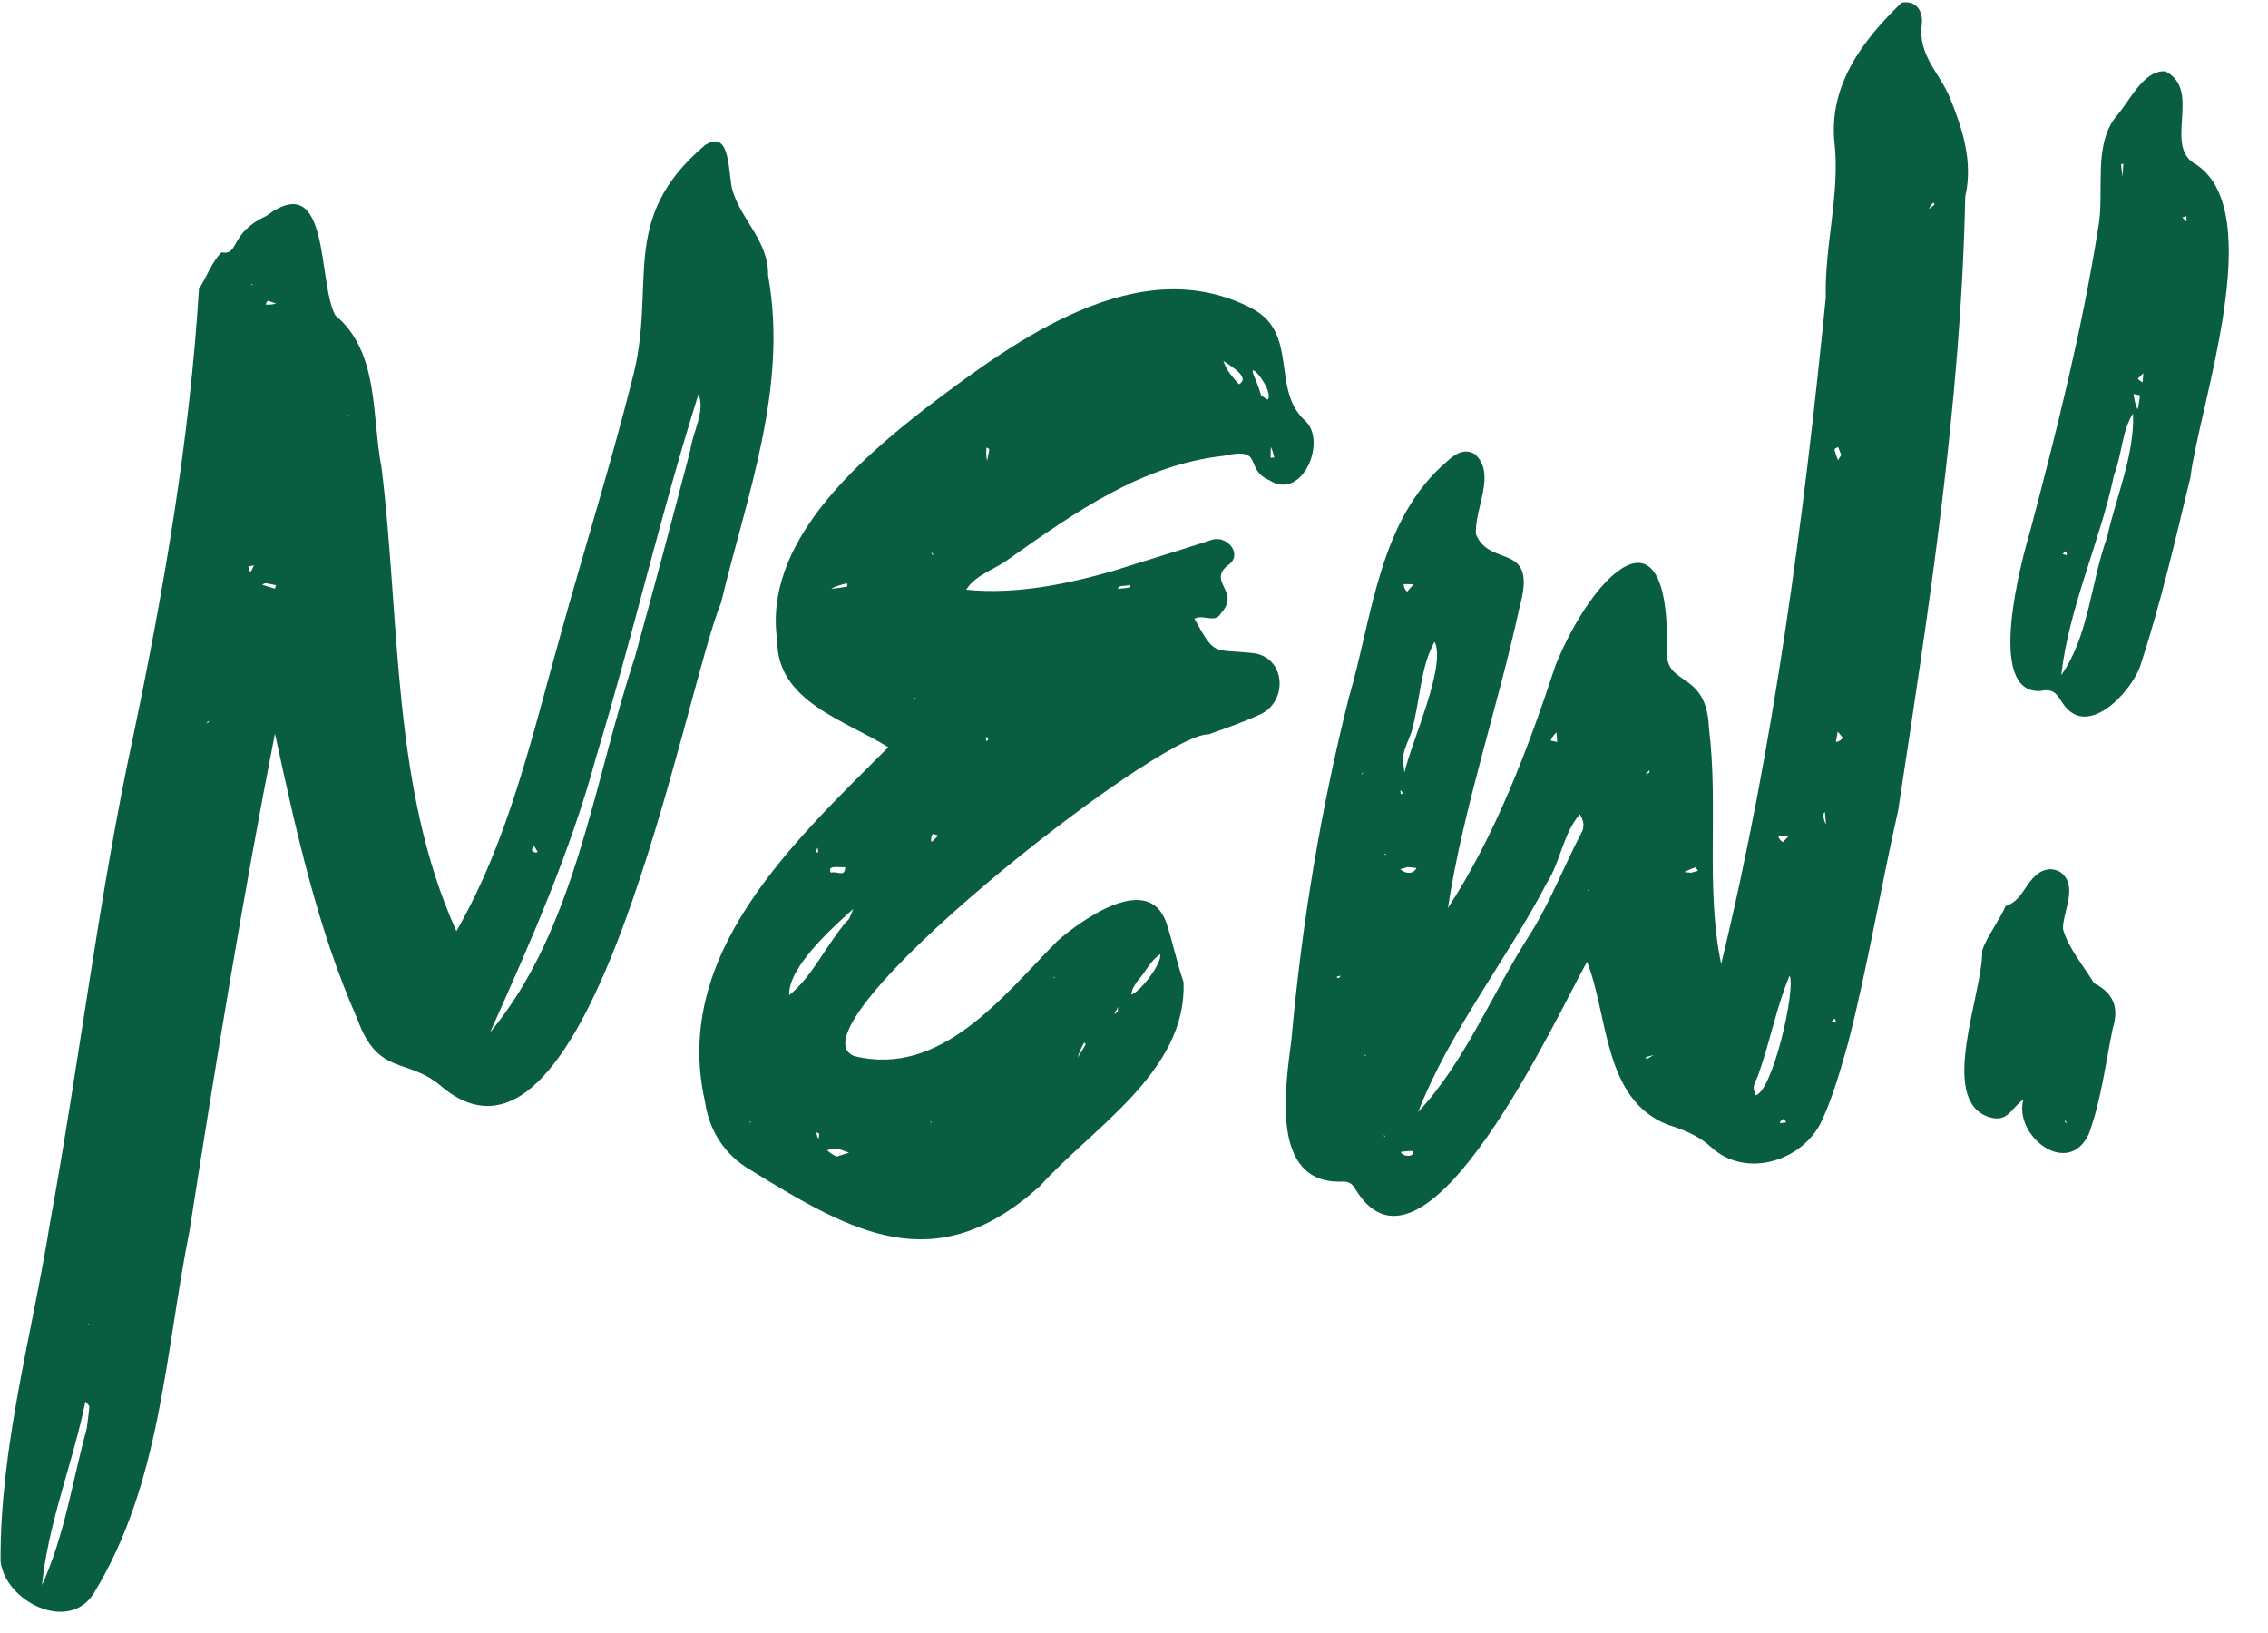 <?xml version="1.0" encoding="UTF-8" standalone="no"?><svg xmlns="http://www.w3.org/2000/svg" xmlns:xlink="http://www.w3.org/1999/xlink" fill="none" height="586.9" preserveAspectRatio="xMidYMid meet" stroke="#095d40" stroke-linecap="round" stroke-linejoin="round" style="fill: none" version="1" viewBox="0.0 0.0 815.0 586.9" width="815" zoomAndPan="magnify"><g id="change1_1"><path d="M47.9 264.4 C59.0 211.3 68.2 157.6 71.5 103.8 C74.2 99.7 76.1 94.1 79.6 90.7 C86.2 91.8 82.2 83.8 95.7 77.6 C118.9 60.1 114.0 101.6 120.5 113.3 C136.4 126.6 133.5 149.5 137.1 168.0 C143.9 223.4 140.7 283.0 164.0 334.6 C182.8 301.9 191.1 264.9 201.2 228.9 C209.7 198.2 219.3 167.6 227.1 136.7 C236.4 102.4 221.6 79.0 253.3 52.2 C263.0 45.8 261.5 63.3 263.3 68.7 C266.6 79.3 276.3 87.0 276.0 98.9 C283.3 139.2 268.4 177.9 259.1 216.6 C245.8 248.6 212.6 434.8 159.0 390.7 C146.3 379.5 136.0 387.3 128.3 365.9 C113.9 333.2 106.3 298.1 98.8 263.6 C87.3 322.3 77.4 382.7 68.1 442.3 C59.3 486.3 57.8 533.2 33.7 572.5 C24.8 586.9 1.9 575.6 0.2 561.0 C0.0 519.8 11.5 479.8 18.0 439.3 C28.6 381.1 35.5 322.1 47.9 264.4 M214.2 272.1 C204.9 306.4 190.3 339.3 176.1 371.0 C206.9 333.9 213.2 281.3 228.1 236.3 C235.0 211.4 241.6 186.5 248.1 161.6 C249.0 155.0 253.5 147.9 251.0 141.6 C237.4 184.8 227.5 228.2 214.2 272.1 M31.2 513.1 C31.5 510.6 31.9 508.1 32.1 505.5 C32.1 504.9 31.2 504.3 30.7 503.6 C26.2 525.7 17.3 547.2 15.1 569.6 C23.3 551.4 25.9 532.7 31.2 513.1 M94.2 210.1 C95.7 210.6 97.2 211.1 98.8 211.5 C98.8 211.5 99.0 210.7 99.2 210.3 C98.0 210.0 96.8 209.8 95.6 209.6 C95.3 209.6 95.0 209.6 94.2 210.1 M99.2 109.1 C98.2 108.8 97.2 108.3 96.2 108.1 C96.1 108.1 95.7 108.9 95.4 109.4 C96.5 109.5 97.6 109.5 99.2 109.1 M193.2 306.1 C192.7 305.3 192.3 304.5 191.8 303.8 C191.6 304.4 191.0 305.2 191.2 305.6 C191.6 306.2 192.5 306.6 193.2 306.1 M91.2 203.1 C90.5 203.3 89.8 203.5 89.2 203.6 C89.4 204.3 89.7 205.0 89.9 205.6 C90.3 205.1 90.7 204.6 91.2 203.1 M75.2 259.1 C74.8 259.3 74.5 259.4 74.2 259.6 C74.5 259.8 74.8 259.9 75.2 259.1 M90.2 102.1 C90.4 102.2 90.6 102.4 90.8 102.5 C90.7 102.2 90.7 101.9 90.2 102.1 M124.7 149.6 C124.8 149.4 124.9 149.2 125.1 149.0 C124.8 149.0 124.5 149.1 124.7 149.6 M32.2 476.1 C32.0 476.0 31.8 475.8 31.6 475.7 C31.6 476.0 31.6 476.3 32.2 476.1" fill="#095d40" stroke="none"/></g><g id="change1_2"><path d="M683.4 0.9 C689.9 0.0 691.0 5.6 690.6 8.8 C689.1 19.7 697.0 26.3 700.6 34.9 C705.2 46.2 709.1 58.0 706.2 70.7 C704.7 144.7 693.2 218.2 682.1 291.2 C675.8 319.0 671.2 347.2 664.1 374.8 C661.5 384.0 658.9 393.3 655.0 402.0 C648.5 417.1 627.6 423.8 615.0 412.3 C610.2 407.9 605.0 406.0 599.2 404.1 C576.1 395.0 578.0 365.0 570.3 345.6 C559.7 364.3 512.4 468.0 487.3 427.7 C485.9 425.1 484.5 424.4 481.9 424.6 C456.1 425.2 462.0 390.3 464.1 373.3 C467.8 332.0 474.6 290.9 484.7 250.7 C493.3 221.4 495.4 186.7 520.1 165.7 C522.8 163.2 526.3 160.9 530.0 163.2 C537.9 170.3 529.7 182.9 530.4 192.0 C535.4 204.4 552.8 194.2 546.0 218.4 C538.2 254.3 525.8 290.4 520.3 326.3 C537.3 300.3 549.2 268.9 559.0 239.0 C572.4 206.0 600.6 177.9 599.0 235.4 C599.5 246.5 613.3 241.4 614.1 261.6 C617.6 289.5 612.8 319.1 618.5 346.4 C637.4 268.3 648.1 187.2 656.1 106.9 C655.6 88.2 661.3 69.6 659.2 51.0 C657.2 30.5 669.4 14.4 683.4 0.9 M591.7 277.6 C591.6 277.9 591.6 278.2 591.6 278.5 C591.8 278.2 592.0 277.9 592.7 277.6 C592.7 277.3 592.7 277.0 592.7 276.7 C592.5 277.0 592.4 277.3 591.7 277.6 M550.2 335.1 C557.1 324.0 562.0 311.3 568.1 299.6 C569.6 297.2 569.1 294.9 567.7 292.6 C561.7 299.5 560.8 309.6 555.9 317.2 C541.4 345.0 521.0 370.4 509.6 399.6 C526.7 381.3 536.1 356.9 550.2 335.1 M631.7 386.6 C631.2 387.9 630.4 389.2 630.2 390.5 C630.1 391.5 630.6 392.6 630.8 393.6 C636.9 392.5 645.4 355.6 643.1 350.6 C638.3 361.9 636.1 374.4 631.7 386.6 M507.2 263.1 C506.2 265.9 504.8 268.5 504.3 271.4 C503.9 273.3 504.5 275.5 504.7 277.6 C507.1 266.7 519.9 239.2 515.5 230.6 C510.3 240.0 510.4 251.7 507.2 263.1 M662.2 265.1 C661.6 264.4 661.0 263.6 660.4 262.9 C660.2 264.1 659.9 265.4 659.7 266.6 C660.5 266.5 661.3 266.3 662.2 265.1 M661.7 163.6 C661.3 162.6 660.9 161.6 660.5 160.6 C660.1 160.9 659.2 161.3 659.2 161.5 C659.5 162.8 660.0 164.1 660.5 165.4 C660.7 165.0 660.9 164.5 661.7 163.6 M505.7 212.6 C506.4 211.7 507.2 210.8 508.0 210.0 C506.8 209.9 505.6 209.9 504.4 209.9 C504.5 210.8 504.6 211.7 505.7 212.6 M505.7 311.6 C504.8 311.9 504.0 312.1 503.2 312.3 C504.8 314.0 507.9 314.3 509.0 311.9 C508.2 311.8 507.4 311.7 505.7 311.6 M557.2 266.1 C558.0 266.3 558.8 266.5 559.6 266.6 C559.5 265.5 559.4 264.4 559.3 263.2 C558.6 263.9 557.9 264.5 557.2 266.1 M640.7 302.6 C641.3 301.9 642.0 301.3 642.6 300.6 C641.4 300.5 640.2 300.4 639.0 300.3 C639.2 301.1 639.4 301.8 640.7 302.6 M507.7 413.6 C507.2 413.6 506.7 413.6 506.2 413.6 C505.3 413.7 504.3 413.8 503.4 413.9 C503.7 415.7 508.6 416.0 507.7 413.6 M607.7 313.6 C608.5 313.4 609.3 313.1 610.2 312.9 C609.8 312.5 609.4 311.6 609.2 311.7 C607.9 312.1 606.6 312.7 605.3 313.3 C605.8 313.4 606.2 313.5 607.7 313.6 M656.2 296.1 C656.0 294.7 655.9 293.2 655.8 291.8 C655.6 292.1 655.2 292.4 655.2 292.7 C655.3 294.0 655.5 295.3 656.2 296.1 M639.7 403.6 C640.4 403.5 641.2 403.4 641.9 403.3 C641.6 402.9 641.3 402.4 641.0 402.0 C640.2 402.5 639.4 403.1 639.7 403.6 M594.2 379.1 C593.2 379.4 592.3 379.6 591.4 379.9 C591.5 380.1 591.5 380.3 591.6 380.6 C592.3 380.2 593.0 379.9 594.2 379.1 M693.2 75.1 C693.8 74.6 694.5 74.1 695.1 73.6 C695.2 73.5 695.0 73.1 694.8 72.8 C694.3 73.2 693.7 73.7 693.2 75.1 M659.2 366.1 C658.8 366.4 658.5 366.8 658.2 367.1 C658.7 367.2 659.2 367.4 659.7 367.5 C659.7 366.9 659.7 366.3 659.2 366.1 M481.7 350.6 C481.2 350.7 480.8 350.8 480.4 350.9 C480.5 351.1 480.6 351.5 480.6 351.5 C481.1 351.4 481.6 351.3 481.7 350.6 M503.2 284.1 C503.3 284.5 503.3 285.0 503.4 285.4 C503.6 285.3 504.1 285.2 504.0 285.2 C503.9 284.7 503.8 284.1 503.2 284.1 M498.2 307.1 C498.0 307.0 497.8 306.8 497.6 306.7 C497.6 307.0 497.6 307.3 498.2 307.1 M571.2 320.1 C571.0 320.0 570.8 319.8 570.6 319.7 C570.6 320.0 570.6 320.3 571.2 320.1 M490.2 379.1 C490.4 379.2 490.6 379.4 490.8 379.5 C490.7 379.2 490.7 378.9 490.2 379.1 M489.7 277.6 C489.5 277.8 489.4 278.0 489.3 278.2 C489.6 278.2 489.9 278.1 489.7 277.6 M497.2 408.1 C497.4 408.2 497.6 408.4 497.8 408.5 C497.7 408.2 497.7 407.9 497.2 408.1" fill="#095d40" stroke="none"/></g><g id="change1_3"><path d="M456.2 172.6 C446.7 168.5 454.7 160.4 439.7 163.8 C410.0 167.1 385.9 184.4 362.2 201.1 C357.2 204.8 350.6 206.5 347.2 211.9 C364.9 213.7 383.1 210.0 400.2 205.1 C411.8 201.4 423.5 197.9 435.1 194.1 C441.1 191.9 447.0 199.6 441.1 203.2 C433.9 209.3 445.9 212.5 438.8 220.3 C436.7 224.2 432.6 220.6 429.2 222.3 C436.8 236.1 435.7 233.1 450.4 234.7 C461.9 236.2 462.9 251.6 453.3 256.5 C447.1 259.4 440.7 261.6 434.3 263.9 C416.7 263.0 281.2 369.5 307.0 379.5 C338.3 387.2 360.5 357.8 380.0 338.1 C389.1 330.2 412.7 313.4 419.1 331.5 C421.4 338.5 422.9 345.9 425.3 352.9 C426.6 384.9 392.8 405.0 373.7 426.2 C336.1 460.1 306.5 443.1 269.5 420.3 C260.3 414.9 254.8 406.2 253.3 395.7 C241.4 342.7 285.2 302.6 319.2 268.5 C303.7 258.8 279.2 252.1 279.3 230.2 C274.1 195.4 308.0 165.8 333.0 146.4 C365.1 122.1 409.4 89.4 450.2 111.0 C466.7 120.0 456.8 139.6 468.7 150.9 C477.3 158.1 468.0 180.2 456.2 172.6 M401.7 363.6 C401.7 363.0 401.7 362.3 401.7 361.7 C401.5 362.3 401.4 363.0 400.7 363.6 C400.6 363.9 400.6 364.2 400.6 364.5 C400.8 364.2 401.0 363.9 401.7 363.6 M304.2 331.1 C304.5 330.8 305.0 330.5 305.2 330.0 C305.7 328.9 306.2 327.8 306.6 326.6 C299.3 333.2 283.1 347.6 283.6 357.6 C291.9 350.9 296.7 339.9 304.2 331.1 M408.7 352.6 C408.2 353.4 407.6 354.2 407.2 355.0 C406.8 355.8 406.7 356.6 406.5 357.4 C409.6 356.6 417.7 346.1 416.9 342.9 C413.3 345.3 411.9 349.0 408.7 352.6 M453.2 142.1 C453.9 142.6 454.7 143.1 455.5 143.6 C457.5 141.7 452.2 133.4 450.2 133.0 C450.2 133.4 450.1 133.7 450.2 134.0 C451.2 136.4 452.2 138.7 453.2 142.1 M445.2 138.1 C449.6 135.6 442.0 131.4 439.6 129.7 C440.1 130.8 440.5 132.1 441.2 133.1 C442.2 134.7 443.5 136.1 445.2 138.1 M300.7 415.6 C302.1 415.1 303.6 414.7 305.1 414.2 C303.6 413.7 302.2 413.0 300.7 412.8 C299.6 412.6 298.4 413.1 297.2 413.3 C298.0 414.0 298.8 414.8 300.7 415.6 M298.7 211.6 C300.6 211.4 302.5 211.1 304.4 210.8 C304.5 210.8 304.4 210.0 304.4 209.6 C302.3 210.1 300.2 210.6 298.7 211.6 M303.7 311.6 C302.1 311.9 296.9 310.6 298.6 313.6 C300.6 312.8 303.7 315.5 303.7 311.6 M387.2 380.1 C388.2 378.5 389.2 377.0 390.1 375.3 C390.2 375.2 389.8 374.9 389.6 374.6 C388.8 376.1 388.0 377.6 387.2 380.1 M401.7 211.6 C403.1 211.5 404.6 211.3 406.1 211.1 C406.2 211.1 406.1 210.5 406.2 210.2 C405.1 210.4 404.0 210.5 402.9 210.6 C402.3 210.7 401.8 210.9 401.7 211.6 M334.7 302.6 C335.5 301.8 336.3 301.1 337.2 300.3 C336.5 300.1 335.3 299.5 335.2 299.7 C334.6 300.3 334.5 301.3 334.7 302.6 M354.7 165.6 C355.0 164.2 355.3 162.9 355.5 161.5 C355.5 161.3 354.9 161.0 354.5 160.8 C354.4 162.2 354.3 163.7 354.7 165.6 M456.7 160.6 C456.6 161.9 456.6 163.2 456.6 164.5 C457.0 164.5 457.4 164.4 457.9 164.4 C457.6 163.3 457.4 162.2 456.7 160.6 M294.2 409.1 C294.2 408.5 294.4 407.9 294.4 407.4 C294.3 407.2 293.7 407.1 293.4 406.9 C293.5 407.8 293.6 408.7 294.2 409.1 M354.2 265.1 C354.3 265.6 354.4 266.0 354.5 266.4 C354.7 266.2 355.2 265.8 355.1 265.6 C354.9 265.1 354.5 264.6 354.2 265.1 M293.7 304.6 C293.5 305.1 293.4 305.7 293.3 306.2 C293.3 306.2 293.7 306.3 293.9 306.4 C294.0 306.0 294.1 305.5 293.7 304.6 M334.7 198.6 C334.8 198.9 335.0 199.3 335.2 199.6 C335.3 199.3 335.5 198.9 334.7 198.6 M378.7 351.6 C378.8 351.4 378.9 351.2 379.1 351.0 C378.8 351.0 378.5 351.1 378.7 351.6 M269.2 403.1 C269.4 403.2 269.6 403.4 269.8 403.5 C269.7 403.2 269.7 402.9 269.2 403.1 M334.2 403.1 C334.4 403.2 334.6 403.4 334.8 403.5 C334.7 403.2 334.7 402.9 334.2 403.1 M329.2 251.1 C329.0 251.0 328.8 250.8 328.6 250.7 C328.6 251.0 328.6 251.3 329.2 251.1" fill="#095d40" stroke="none"/></g><g id="change1_4"><path d="M753.9 82.4 C756.5 69.1 751.9 53.0 760.2 42.1 C765.2 36.7 770.0 25.2 778.1 25.6 C791.6 32.5 776.9 52.8 789.3 59.2 C815.0 76.4 790.5 145.0 787.1 171.6 C781.6 194.4 776.3 217.4 769.0 239.6 C765.4 249.2 749.9 265.6 741.3 252.8 C739.2 249.7 738.2 247.2 733.2 248.3 C713.4 249.4 726.3 201.7 729.7 190.2 C739.1 154.6 748.1 118.9 753.9 82.4 M759.7 170.6 C754.6 194.8 743.5 218.1 740.7 242.6 C750.7 228.4 751.3 209.3 757.2 193.0 C760.4 178.5 767.1 163.5 766.5 148.6 C762.5 154.8 762.6 163.1 759.7 170.6 M768.2 147.1 C768.5 145.4 768.8 143.8 769.0 142.1 C769.0 142.0 767.5 141.8 766.7 141.6 C767.0 143.6 767.3 145.6 768.2 147.1 M770.2 134.1 C769.5 134.8 768.8 135.5 768.2 136.1 C768.7 136.6 769.3 137.0 769.9 137.4 C770.0 136.6 770.1 135.9 770.2 134.1 M762.2 59.1 C762.4 60.6 762.5 62.1 762.7 63.5 C762.8 62.0 762.9 60.5 763.0 59.0 C763.0 58.8 762.8 58.7 762.2 59.1 M785.7 79.6 C785.7 79.0 785.7 78.3 785.7 77.7 C785.2 77.8 784.7 78.0 784.2 78.1 C784.5 78.5 784.8 78.8 785.7 79.6 M742.2 198.1 C741.8 198.4 741.5 198.8 741.2 199.1 C741.7 199.2 742.2 199.4 742.7 199.5 C742.7 198.9 742.7 198.3 742.2 198.1" fill="#095d40" stroke="none"/></g><g id="change1_5"><path d="M759.2 369.6 C756.5 382.7 755.1 395.2 750.6 407.5 C743.1 423.5 723.5 408.1 727.1 395.1 C722.5 398.3 721.6 403.7 714.4 401.3 C696.3 394.8 712.7 356.6 712.3 341.5 C714.2 336.1 718.4 330.9 720.7 325.6 C725.8 324.0 727.3 319.1 730.4 315.7 C732.9 312.9 736.4 311.2 740.3 313.3 C747.0 318.2 741.4 327.1 741.3 333.7 C743.1 340.5 749.0 347.5 752.5 353.3 C759.4 356.8 761.6 361.9 759.2 369.6 M742.7 403.6 C742.5 403.3 742.3 402.9 742.2 402.6 C742.0 402.9 741.8 403.3 742.7 403.6" fill="#095d40" stroke="none"/></g></svg>